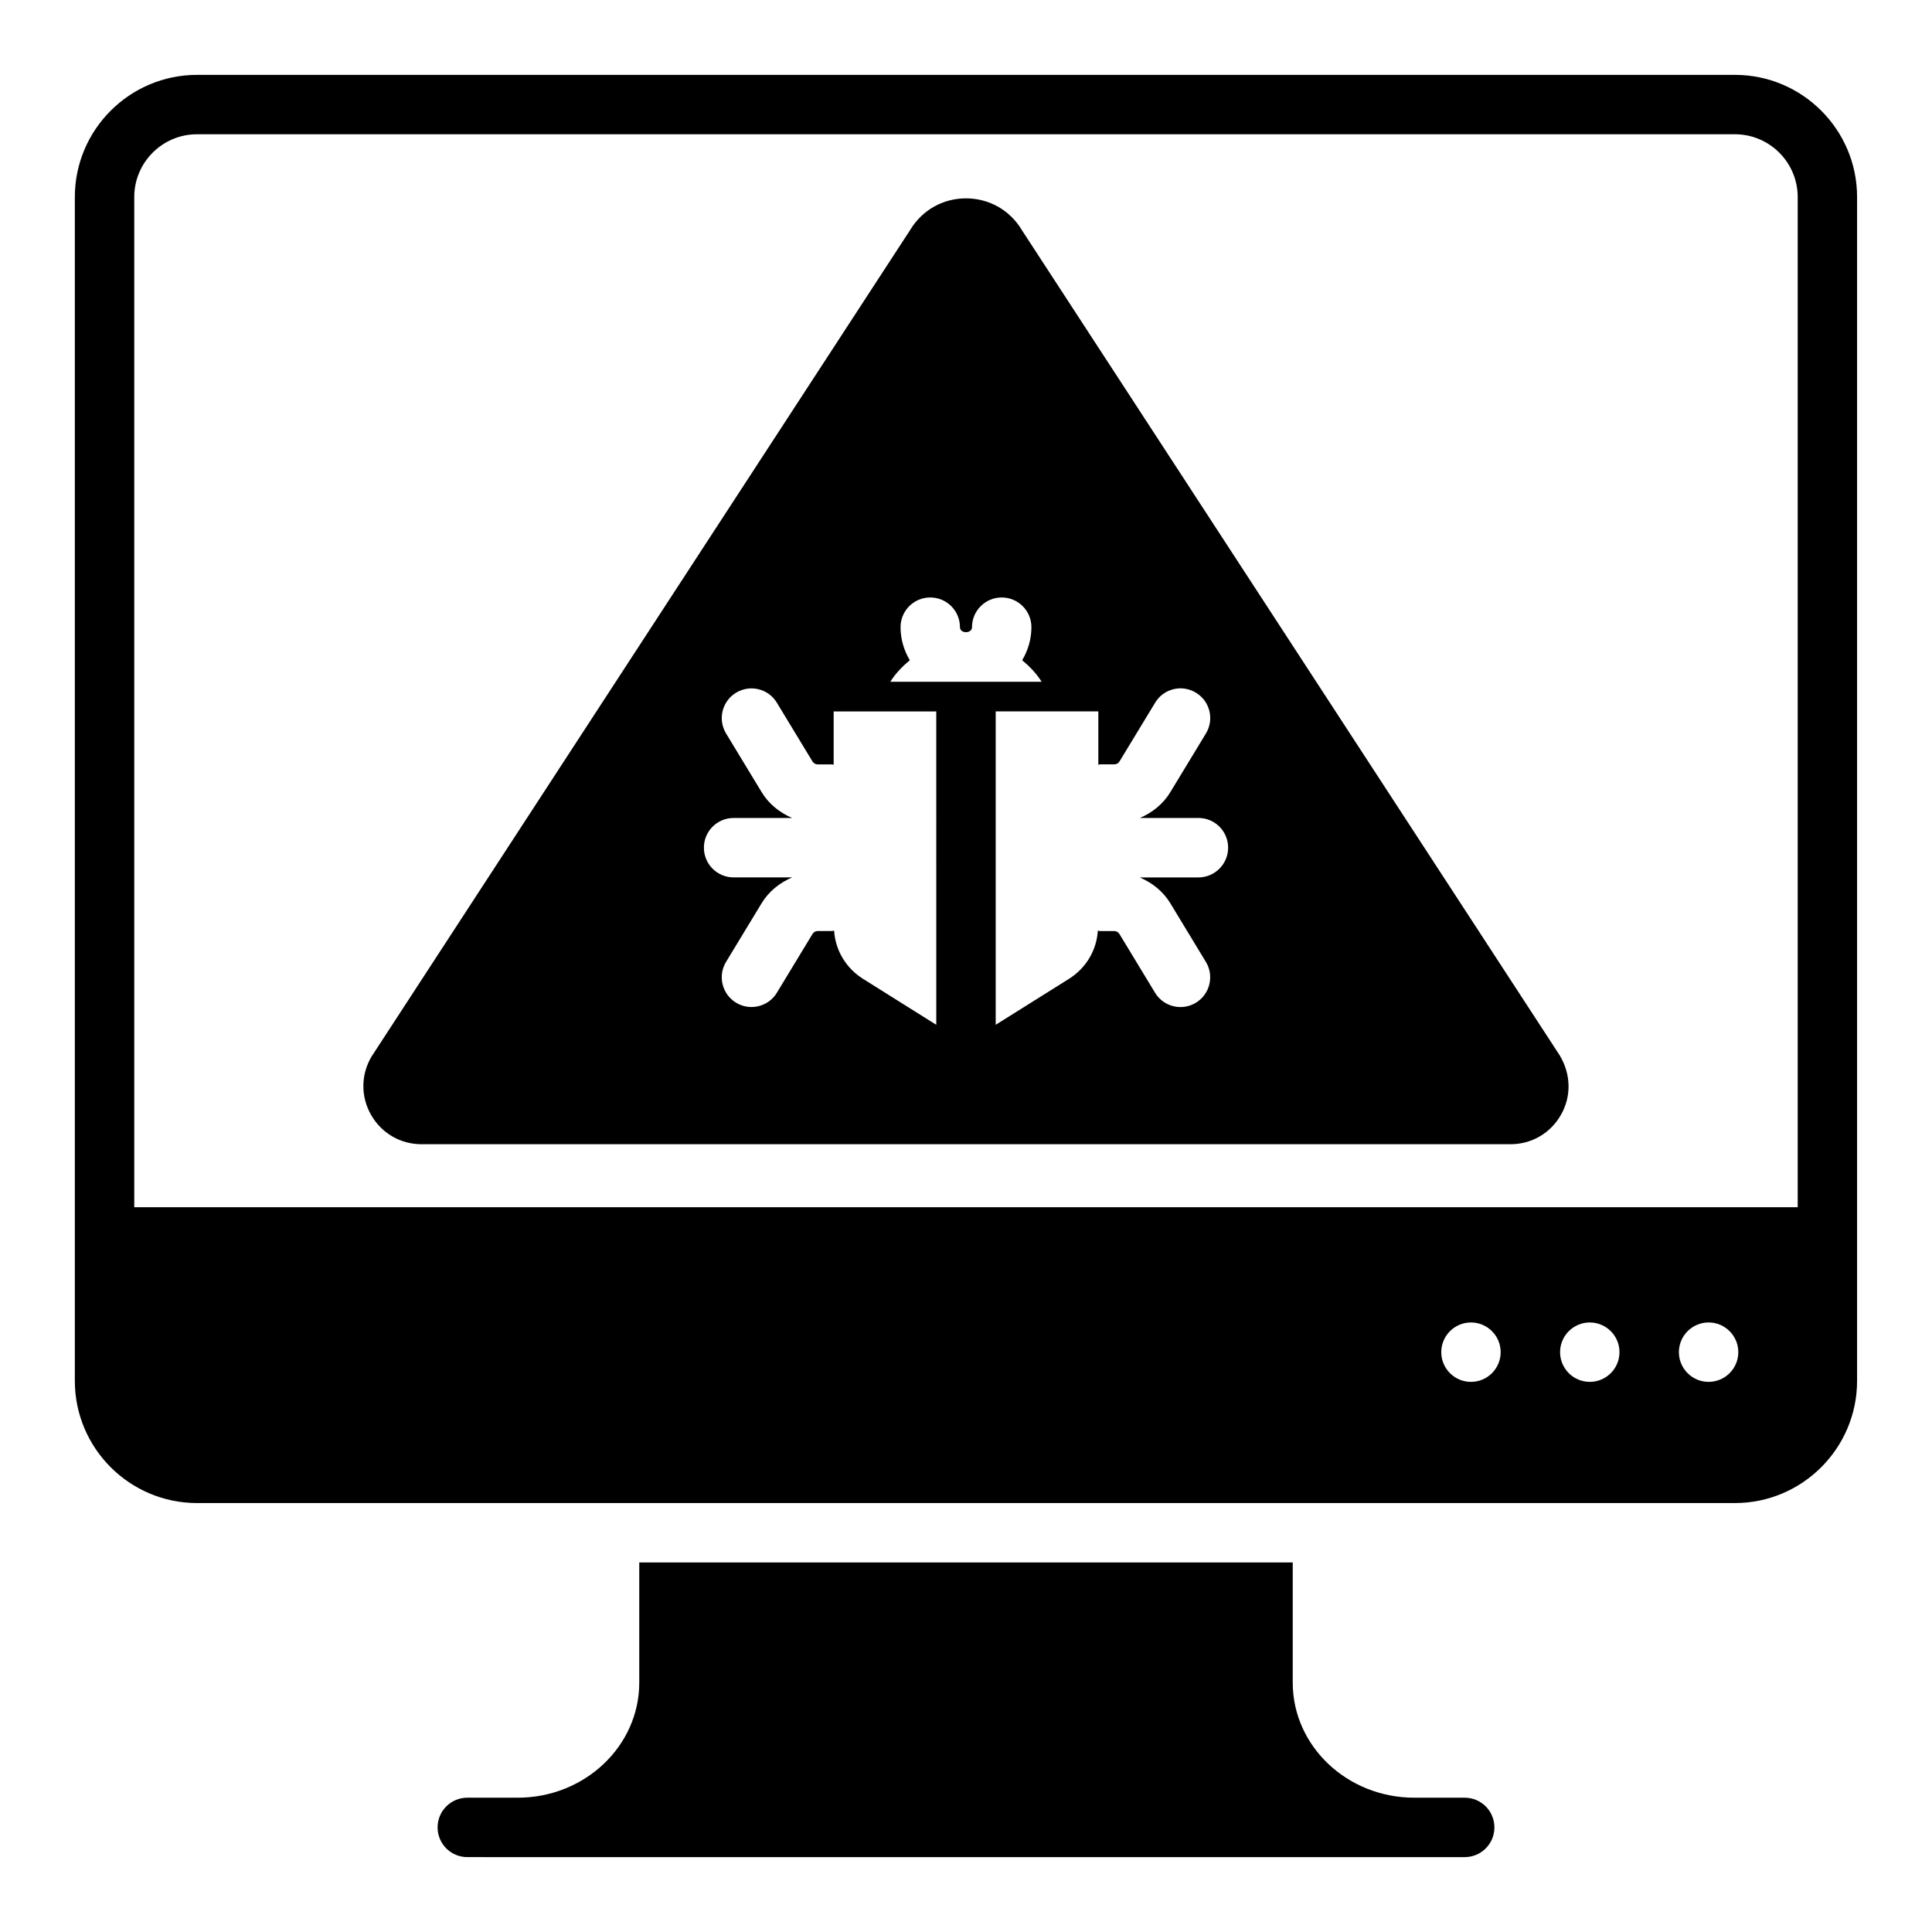 <?xml version="1.0" encoding="UTF-8"?>
<!-- Uploaded to: ICON Repo, www.iconrepo.com, Generator: ICON Repo Mixer Tools -->
<svg fill="#000000" width="800px" height="800px" version="1.1" viewBox="144 144 512 512" xmlns="http://www.w3.org/2000/svg">
 <g>
  <path d="m603.77 163.84h-407.55c-17.852 0-32.387 14.535-32.387 32.387v313.71c0 17.863 14.531 32.387 32.387 32.387h407.54c17.863 0 32.387-14.531 32.387-32.387v-313.71c0.008-17.852-14.523-32.387-32.379-32.387zm-69.949 346.37c-4.344 0-7.871-3.527-7.871-7.871s3.527-7.871 7.871-7.871 7.871 3.527 7.871 7.871-3.527 7.871-7.871 7.871zm31.488 0c-4.344 0-7.871-3.527-7.871-7.871s3.527-7.871 7.871-7.871 7.871 3.527 7.871 7.871-3.527 7.871-7.871 7.871zm31.488 0c-4.344 0-7.871-3.527-7.871-7.871s3.527-7.871 7.871-7.871 7.871 3.527 7.871 7.871-3.527 7.871-7.871 7.871zm23.613-46.289h-440.83v-267.7c0-9.18 7.461-16.641 16.641-16.641h407.54c9.188 0 16.648 7.461 16.648 16.641z"/>
  <path d="m532.16 620.41h-13.359c-17.758 0-32.211-13.672-32.211-30.488v-31.855h-173.18v31.859c0 16.812-14.453 30.484-32.211 30.484h-13.359c-4.352 0-7.871 3.519-7.871 7.871 0 4.352 3.519 7.871 7.871 7.871l6.211 0.004h258.11c4.352 0 7.871-3.519 7.871-7.871 0.004-4.356-3.516-7.875-7.871-7.875z"/>
  <path d="m414.85 205.05c-3.133-5.305-8.68-8.484-14.852-8.484-6.102 0-11.602 3.109-14.754 8.32l-142.8 219.14c-2.832 4.816-2.867 10.605-0.094 15.453 2.785 4.856 7.785 7.754 13.371 7.754h288.56c5.59 0 10.586-2.898 13.367-7.754 2.777-4.848 2.746-10.637-0.285-15.762zm-29.746 113.92c-1.527-2.582-2.449-5.551-2.449-8.762 0-4.352 3.519-7.871 7.871-7.871 4.352 0 7.871 3.519 7.871 7.871 0 1.77 3.195 1.77 3.195 0 0-4.352 3.519-7.871 7.871-7.871 4.352 0 7.871 3.519 7.871 7.871 0 3.211-0.922 6.188-2.449 8.762 1.977 1.645 3.785 3.496 5.148 5.699h-40.082c1.363-2.203 3.176-4.055 5.152-5.699zm7.019 96.613-19.391-12.164c-4.598-2.883-7.367-7.644-7.684-12.801-0.203 0.016-0.379 0.117-0.582 0.117h-3.769c-0.559 0-1.086 0.293-1.371 0.77l-9.445 15.578c-1.48 2.449-4.086 3.785-6.738 3.785-1.395 0-2.793-0.371-4.078-1.141-3.723-2.258-4.902-7.102-2.652-10.816l9.445-15.578c1.898-3.125 4.793-5.406 8.086-6.816h-15.531c-4.352 0-7.871-3.519-7.871-7.871s3.519-7.871 7.871-7.871h15.516c-3.281-1.41-6.18-3.699-8.07-6.824l-9.438-15.562c-2.258-3.715-1.078-8.559 2.644-10.809 3.731-2.258 8.566-1.078 10.809 2.644l9.445 15.57c0.301 0.488 0.82 0.781 1.379 0.781h3.769c0.164 0 0.301 0.086 0.465 0.094v-14.129h27.191zm69.457-39.055h-15.531c3.289 1.41 6.188 3.691 8.078 6.816l9.445 15.578c2.25 3.715 1.07 8.559-2.652 10.816-1.273 0.77-2.684 1.141-4.078 1.141-2.66 0-5.258-1.348-6.738-3.785l-9.445-15.578c-0.285-0.48-0.812-0.77-1.371-0.77h-3.769c-0.203 0-0.379-0.102-0.582-0.117-0.316 5.156-3.086 9.918-7.684 12.801l-19.383 12.152v-83.051h27.199v14.129c0.164-0.008 0.301-0.094 0.465-0.094h3.769c0.551 0 1.078-0.293 1.371-0.77l9.453-15.578c2.25-3.731 7.094-4.914 10.809-2.644 3.723 2.25 4.902 7.094 2.644 10.809l-9.445 15.57c-1.883 3.125-4.769 5.406-8.055 6.816h15.516c4.352 0 7.871 3.519 7.871 7.871 0 4.352-3.535 7.887-7.887 7.887z"/>
 </g>
</svg>